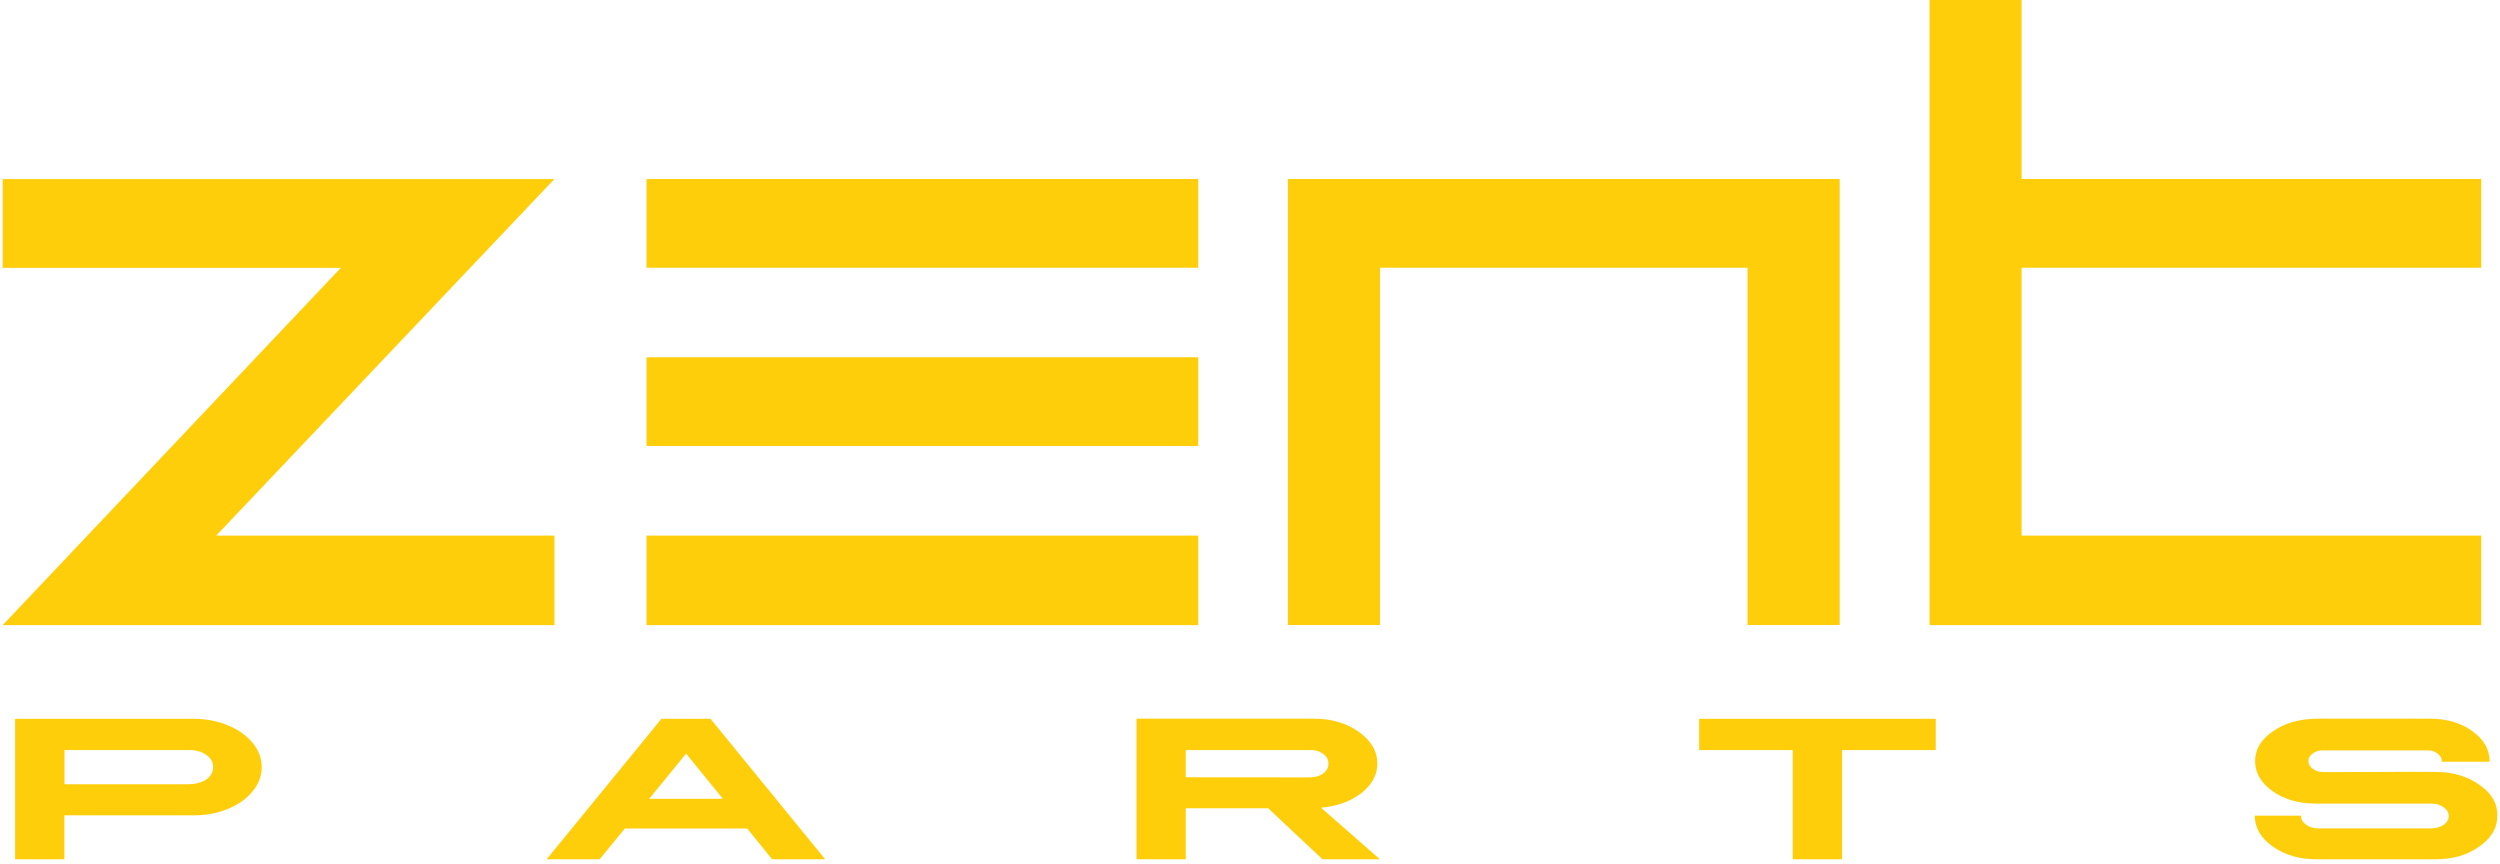 <svg width="483" height="167" viewBox="0 0 483 167" fill="none" xmlns="http://www.w3.org/2000/svg">
<path d="M447.215 138.867C444.002 138.947 441.286 139.773 439.047 141.345C436.808 142.877 435.688 144.791 435.688 147.068C435.688 149.305 436.808 151.24 439.047 152.852C441.286 154.424 444.002 155.23 447.215 155.25H469.731C470.643 155.25 471.431 155.492 472.094 155.955C472.758 156.419 473.089 156.983 473.089 157.668C473.089 158.313 472.778 158.877 472.115 159.361C471.472 159.784 470.664 160.006 469.731 160.046H447.92C447.008 160.046 446.22 159.804 445.536 159.341C444.872 158.857 444.541 158.293 444.541 157.628V157.588H435.626C435.626 159.925 436.787 161.92 439.088 163.553C441.431 165.185 444.23 166.011 447.505 166.011H470.622C473.939 166.011 476.717 165.185 478.998 163.553C481.341 161.92 482.502 159.925 482.481 157.588C482.543 155.25 481.382 153.255 479.019 151.623C476.717 149.97 473.919 149.144 470.601 149.144C468.279 149.104 464.672 149.104 459.779 149.144C454.886 149.164 451.279 149.164 448.915 149.164C448.107 149.164 447.402 148.963 446.842 148.539C446.282 148.136 445.992 147.633 445.971 147.048C445.971 146.464 446.241 145.98 446.821 145.577C447.402 145.134 448.086 144.932 448.915 144.973H468.756C469.627 144.932 470.332 145.134 470.871 145.557C471.451 145.96 471.742 146.444 471.742 147.048C471.783 147.048 471.762 147.089 471.721 147.169H480.988V147.048C480.988 144.771 479.869 142.836 477.63 141.244C475.411 139.632 472.675 138.846 469.482 138.846H447.215V138.867ZM328.274 138.867V144.912H346.352V166.011H355.889V144.912H373.989V138.867H328.274ZM229.09 144.912H252.932C254.052 144.872 254.943 145.114 255.607 145.638C256.312 146.121 256.664 146.746 256.643 147.552C256.664 148.298 256.312 148.942 255.607 149.446C254.943 149.95 254.052 150.192 252.932 150.192L229.09 150.172V144.912ZM219.574 166.011H229.09V156.157H245.012L255.503 166.011H266.595L255.234 156.056C258.323 155.774 260.914 154.847 262.987 153.255C265.061 151.623 266.097 149.708 266.097 147.512C266.097 145.114 264.895 143.078 262.511 141.386C260.126 139.693 257.224 138.846 253.844 138.846H219.574V166.011ZM132.56 145.597L139.651 154.323H125.428L132.56 145.597ZM127.792 138.867L105.608 166.011H115.85L120.722 160.066H144.357L149.167 166.011H159.429L137.266 138.867H127.792ZM12.457 144.912H36.486C37.855 144.892 38.974 145.214 39.845 145.839C40.716 146.424 41.172 147.23 41.172 148.217C41.172 149.164 40.736 149.97 39.845 150.595C38.974 151.179 37.855 151.482 36.486 151.522H12.457V144.912ZM2.921 138.867V166.011H12.437V157.527H37.378C39.783 157.527 42.001 157.124 43.991 156.298C46.044 155.472 47.62 154.343 48.781 152.912C49.983 151.482 50.564 149.91 50.564 148.217C50.564 146.504 49.983 144.952 48.801 143.522C47.62 142.091 46.023 140.942 43.991 140.116C42.001 139.29 39.783 138.867 37.378 138.867H2.921Z" fill="#FFCE0B"/>
<path d="M355.433 120.77V34.581H248.827V120.75H266.616V51.73H337.624V120.75H355.433V120.77ZM231.495 120.77V103.48H124.91V120.77H231.495ZM231.495 86.169V69.02H124.91V86.169H231.495ZM231.495 51.73V34.581H124.91V51.73H231.495ZM107.121 120.77V103.48H41.773L107.101 34.601H0.516V51.75H65.843L0.516 120.77H107.121ZM479.371 120.77V103.48H390.574V51.73H479.371V34.581H390.574V0H372.786V120.77H479.371Z" fill="#FFCE0B"/>
</svg>
